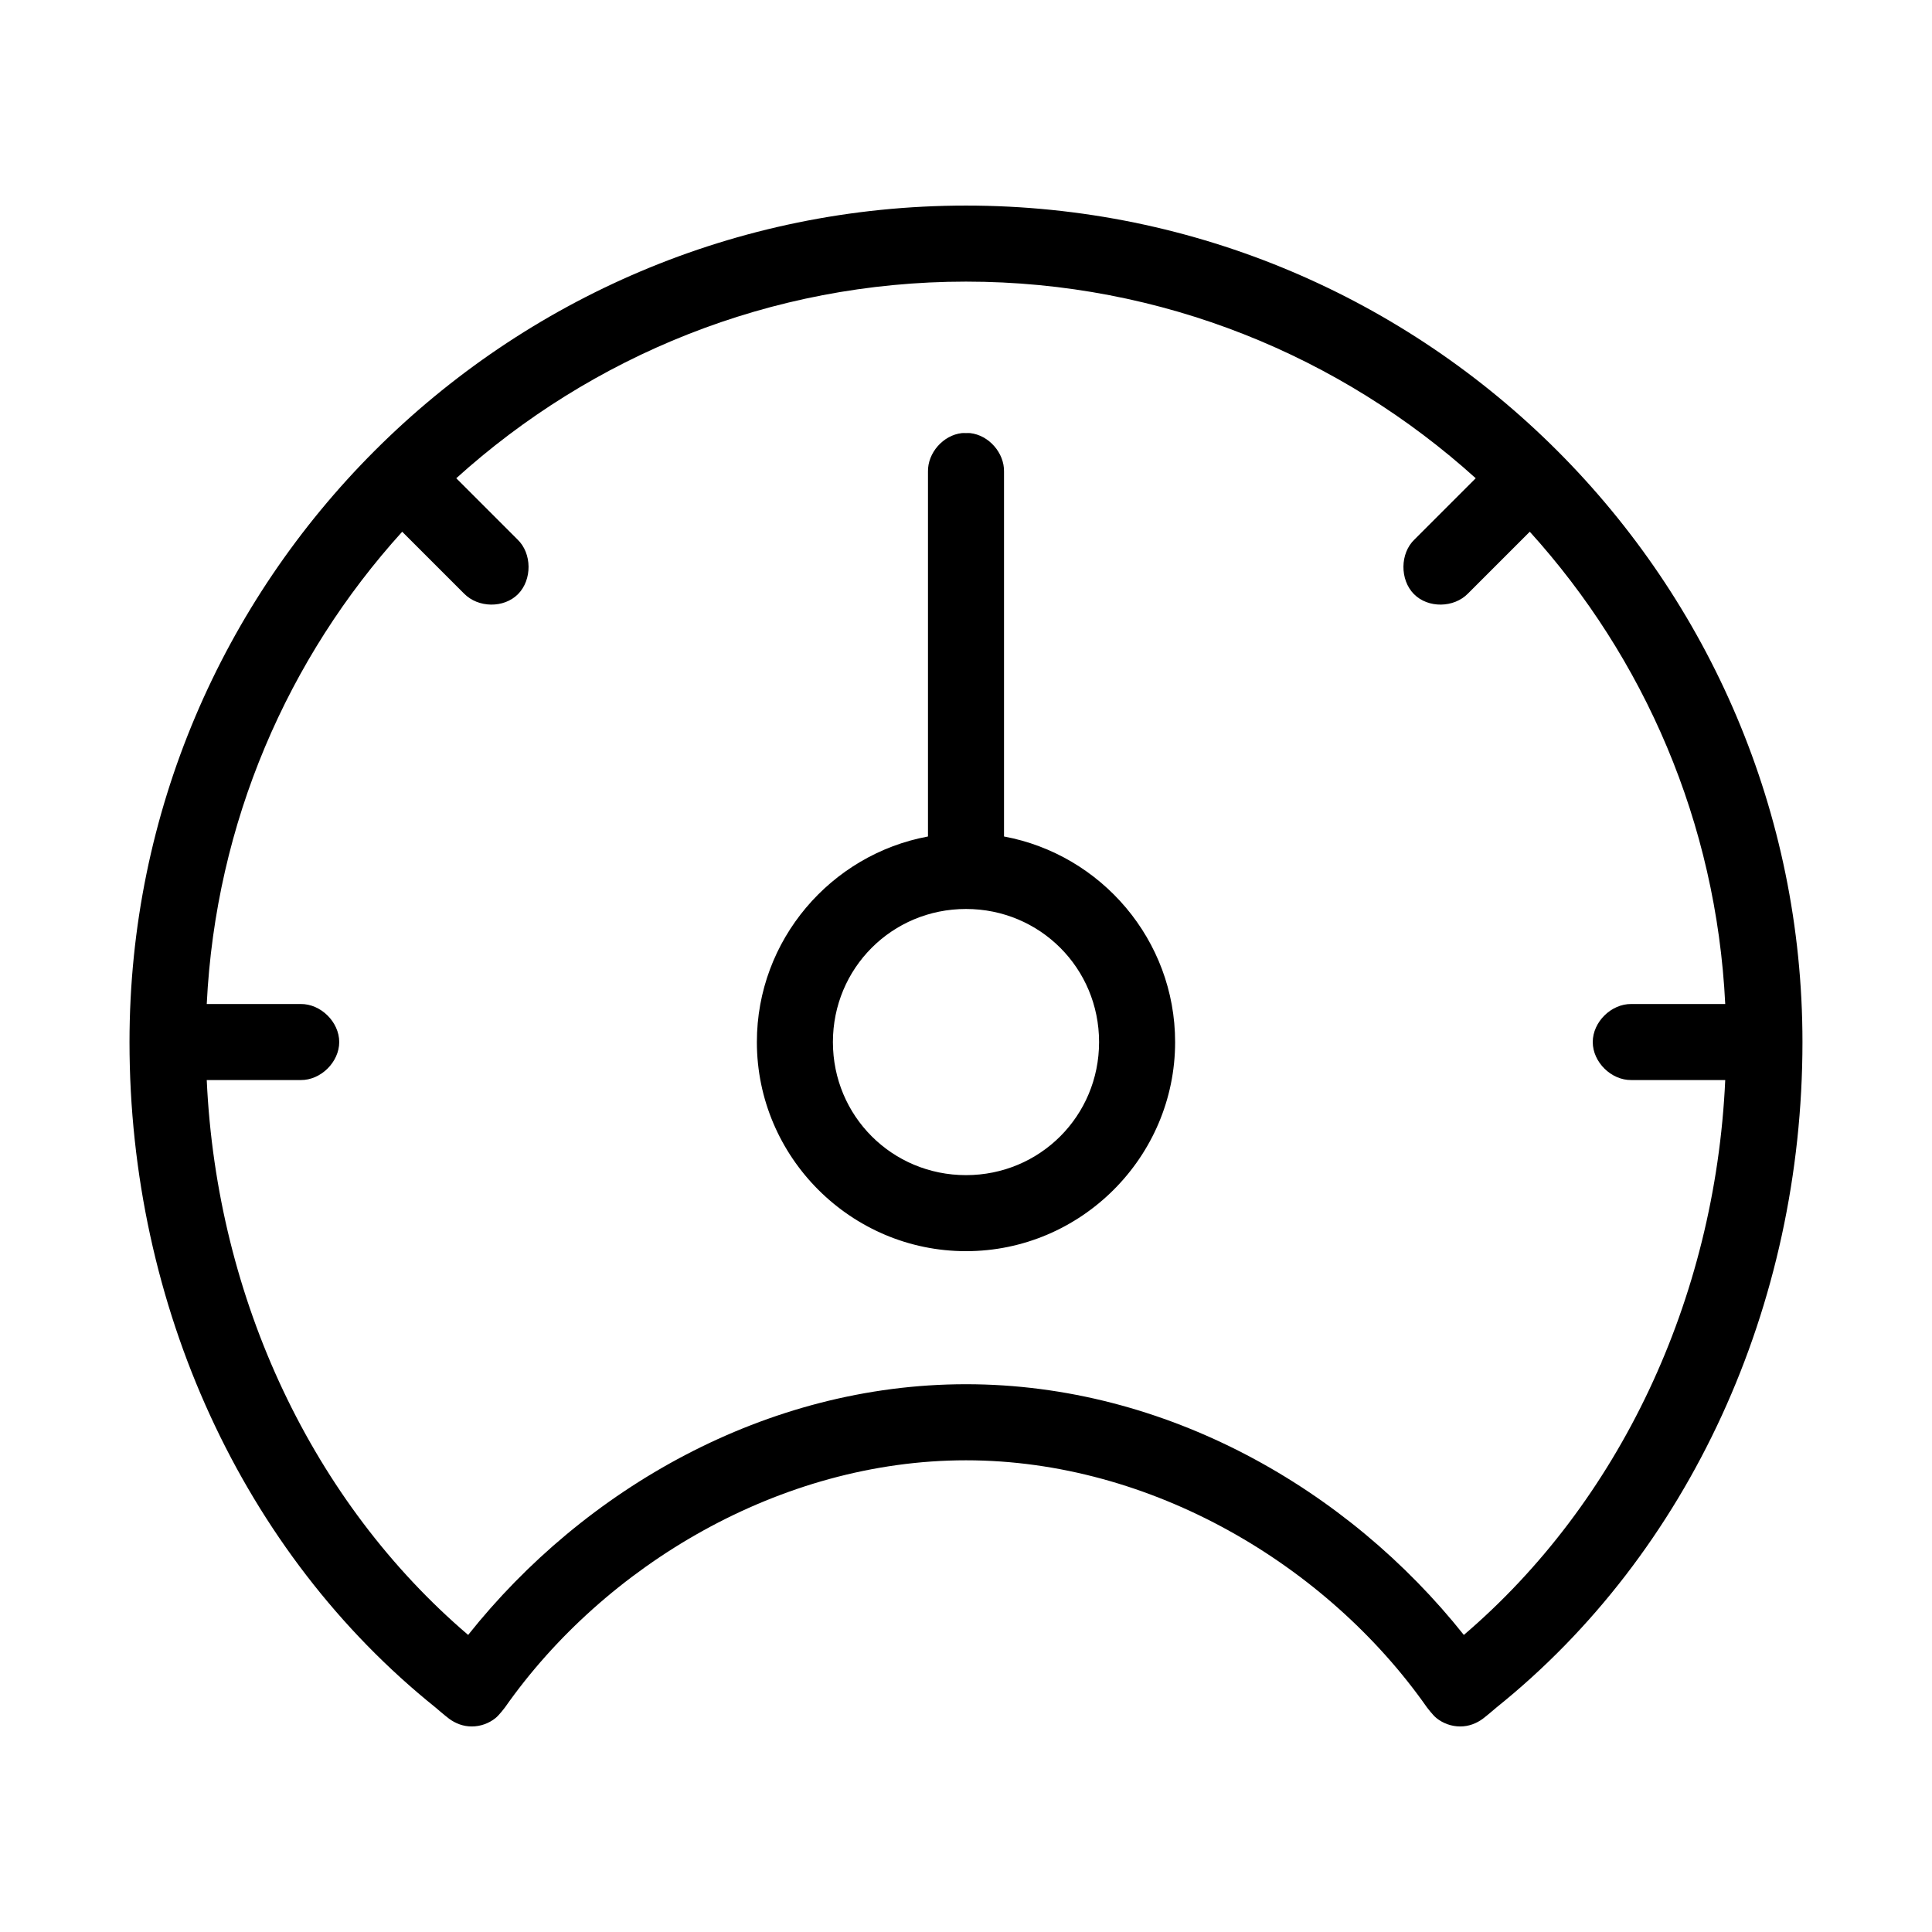 <?xml version="1.0" encoding="UTF-8"?>
<!-- Uploaded to: SVG Repo, www.svgrepo.com, Generator: SVG Repo Mixer Tools -->
<svg fill="#000000" width="800px" height="800px" version="1.1" viewBox="144 144 512 512" xmlns="http://www.w3.org/2000/svg">
 <path d="m400 198.48c-122.31 0-221.68 99.367-221.68 221.68 0 69.867 30.008 135.34 81.078 176.33 0 0 2.539 2.188 3.621 2.992 1.676 1.242 3.738 2.047 5.984 2.047 2.371 0 4.578-0.836 6.297-2.207 0.977-0.773 2.519-2.832 2.519-2.832 26.441-37.688 72.996-65.496 122.18-65.496 49.176 0 95.73 27.809 122.17 65.496 0 0 1.547 2.059 2.519 2.832 1.719 1.371 3.93 2.207 6.297 2.207 2.246 0 4.309-0.805 5.984-2.047 1.082-0.805 3.621-2.992 3.621-2.992 51.07-40.988 81.082-106.46 81.082-176.33 0-122.31-99.367-221.68-221.68-221.68zm0 20.152c52.023 0 99.355 19.824 135.08 52.109l-16.215 16.219c-3.871 3.68-3.914 10.684-0.16 14.484 3.758 3.797 10.605 3.672 14.328-0.156l16.375-16.375c30.277 33.43 49.438 77.027 51.797 125.16h-24.875c-5.324-0.074-10.234 4.754-10.234 10.078 0 5.324 4.91 10.148 10.234 10.074h24.875c-2.656 58.309-28.23 112-69.273 147.05-30.738-38.664-78.918-66.441-131.93-66.441s-101.2 27.777-131.94 66.441c-41.043-35.047-66.617-88.742-69.273-147.05h24.875c5.324 0.074 10.234-4.75 10.234-10.074 0-5.324-4.91-10.152-10.234-10.078h-24.875c2.359-48.137 21.52-91.734 51.797-125.16l16.375 16.375c3.723 3.828 10.57 3.953 14.328 0.156 3.758-3.801 3.715-10.805-0.156-14.484l-16.219-16.219c35.73-32.285 83.059-52.109 135.09-52.109zm-1.105 40.145c-4.949 0.547-9.078 5.254-8.973 10.234v96.668c-25.738 4.777-45.344 27.418-45.344 54.477 0 30.488 24.934 55.418 55.422 55.418 30.484 0 55.418-24.93 55.418-55.418 0-27.059-19.602-49.699-45.344-54.477v-96.668c0.109-4.981-4.023-9.688-8.973-10.234-0.383-0.039-0.723-0.008-1.102 0-0.383-0.008-0.723-0.043-1.105 0zm1.105 126.11c19.594 0 35.266 15.672 35.266 35.27 0 19.594-15.672 35.266-35.266 35.266-19.598 0-35.27-15.672-35.27-35.266 0-19.598 15.672-35.27 35.27-35.27z"/>
</svg>